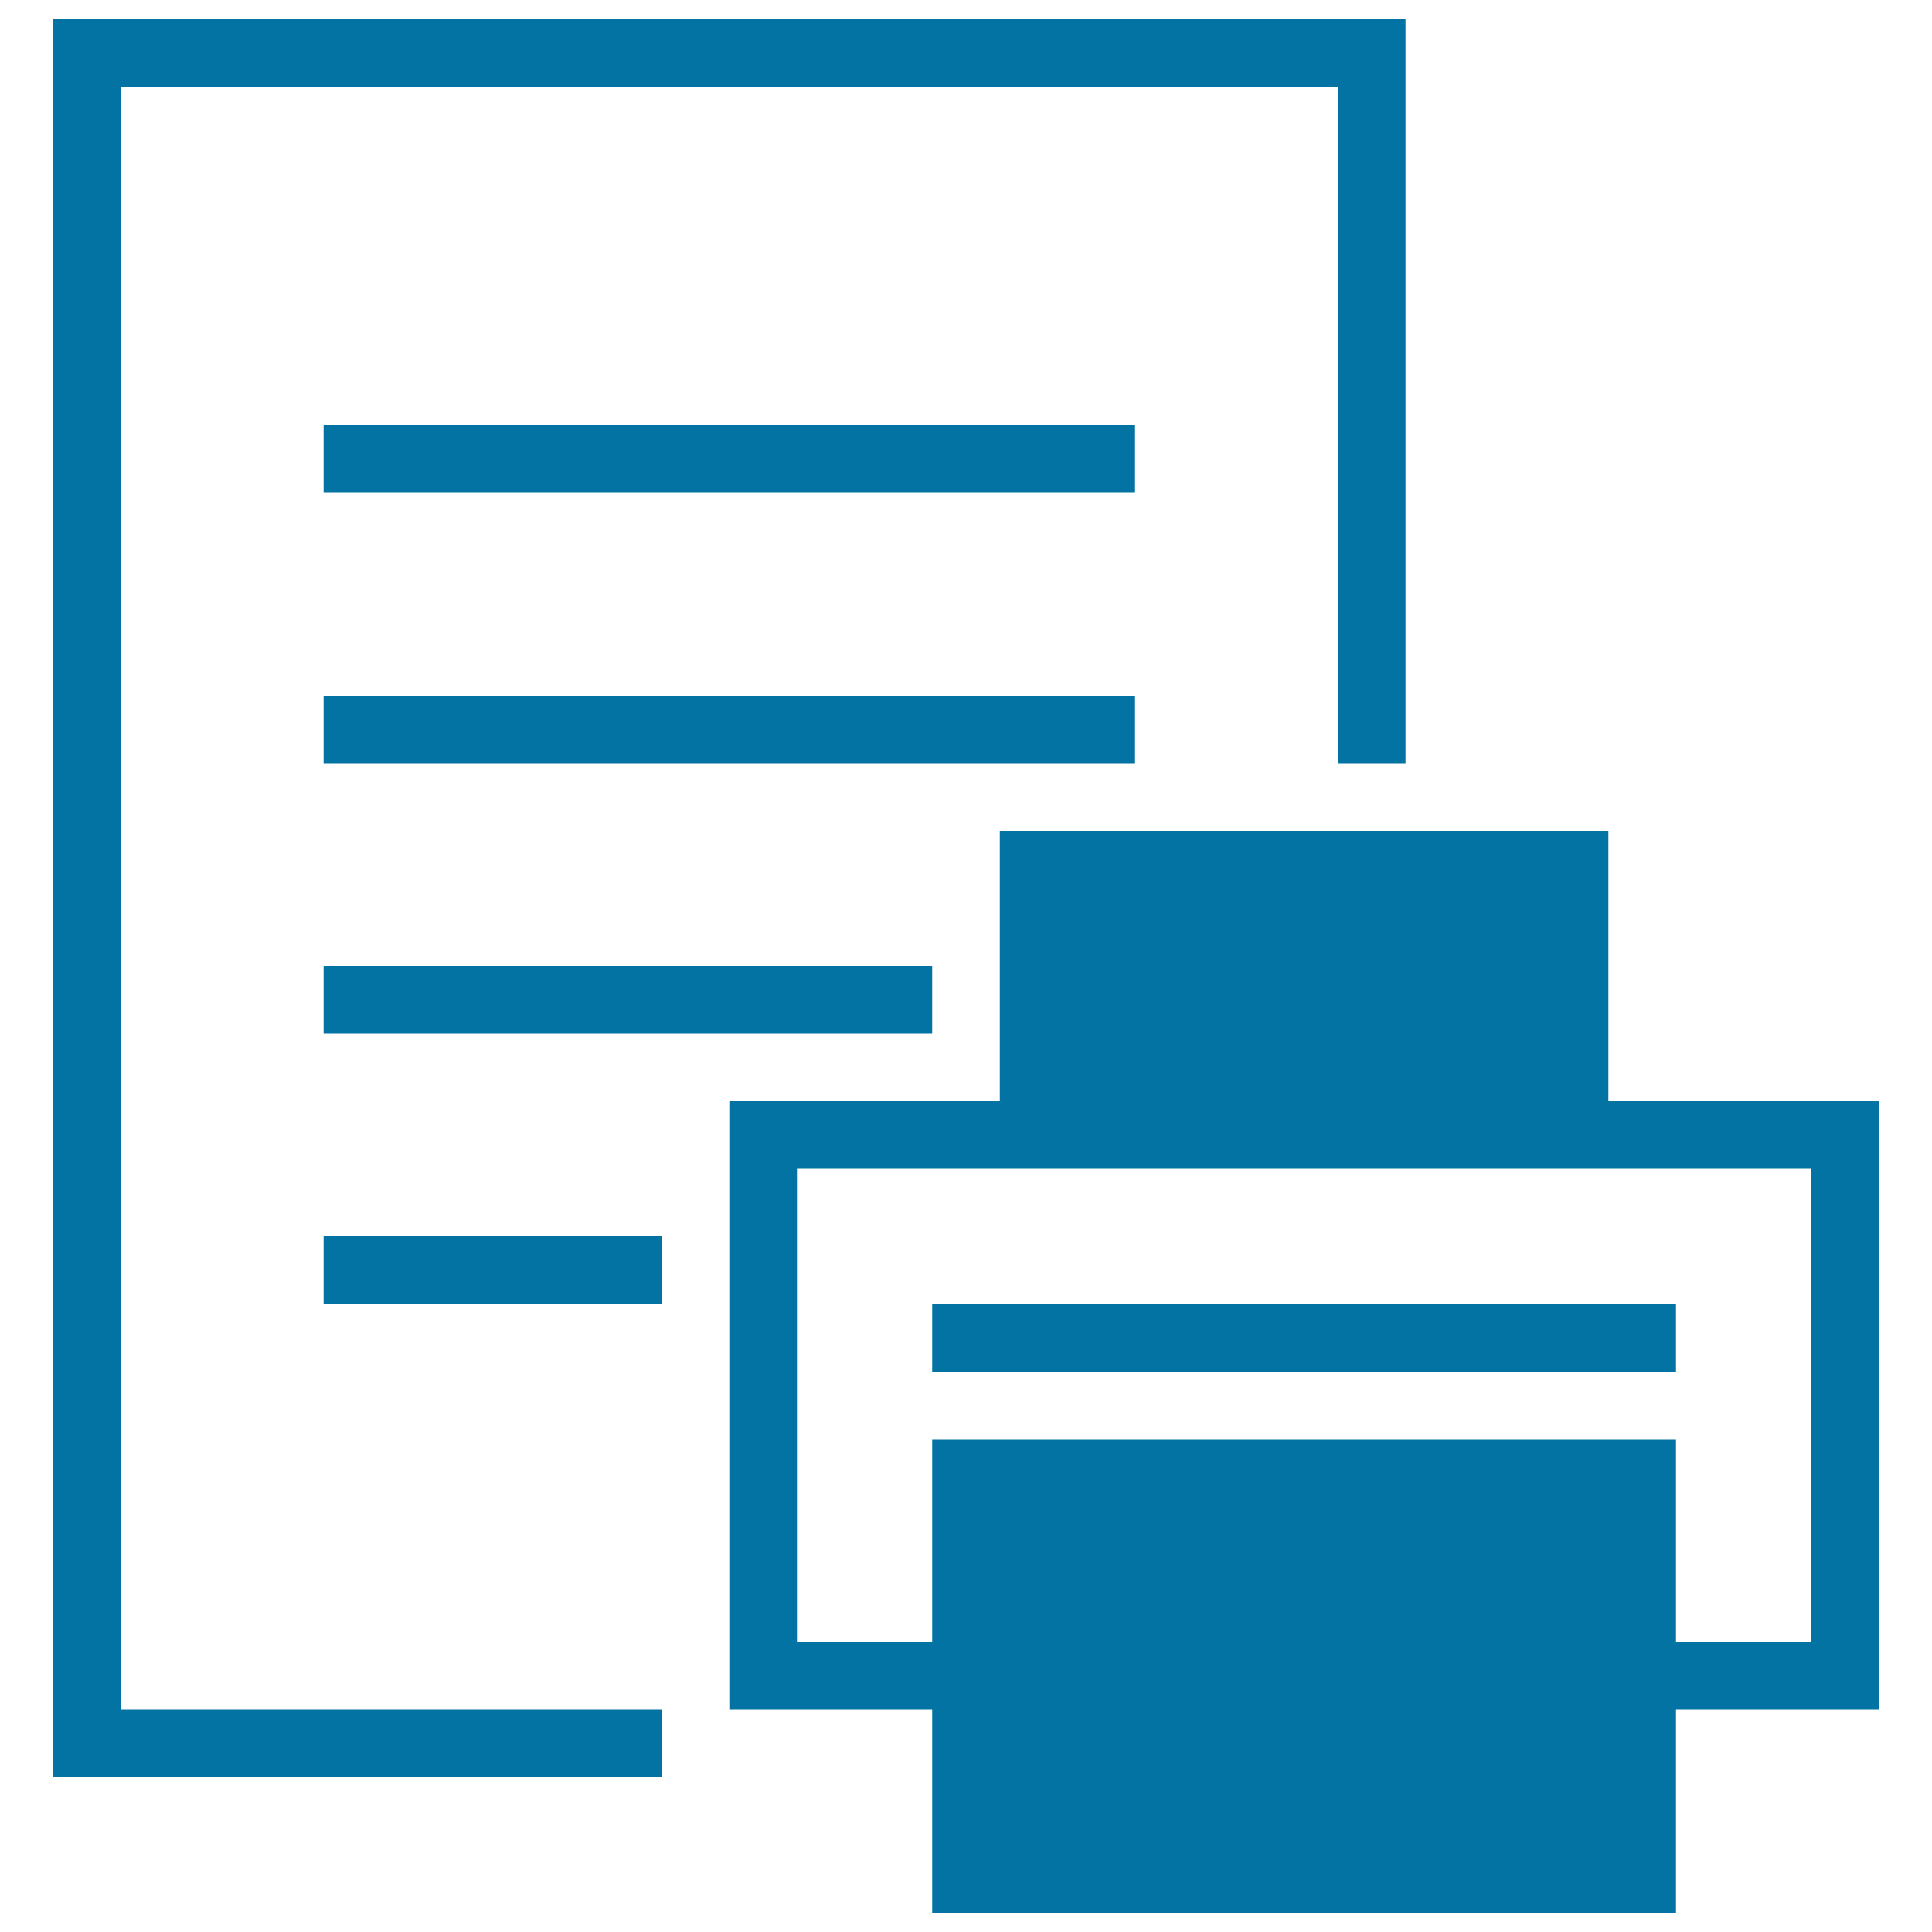 <svg xmlns="http://www.w3.org/2000/svg" viewBox="0 0 1000 1000" style="fill:#0273a2">
<title>Page Print Setup SVG icon</title>
<path d="M587.5,360h-420v35h420V360z M167.5,535h315v-35h-315V535z M62.5,45h630v350h35V10h-700v910h315v-35h-280V45z M867.5,675h-385v35h385V675z M832.5,570V430h-315v140h-140v315h105v105h385V885h105V570H832.5z M937.5,850h-70V745h-385v105h-70V605h525V850z M167.5,675h175v-35h-175V675z M587.5,220h-420v35h420V220z"/>
</svg>
